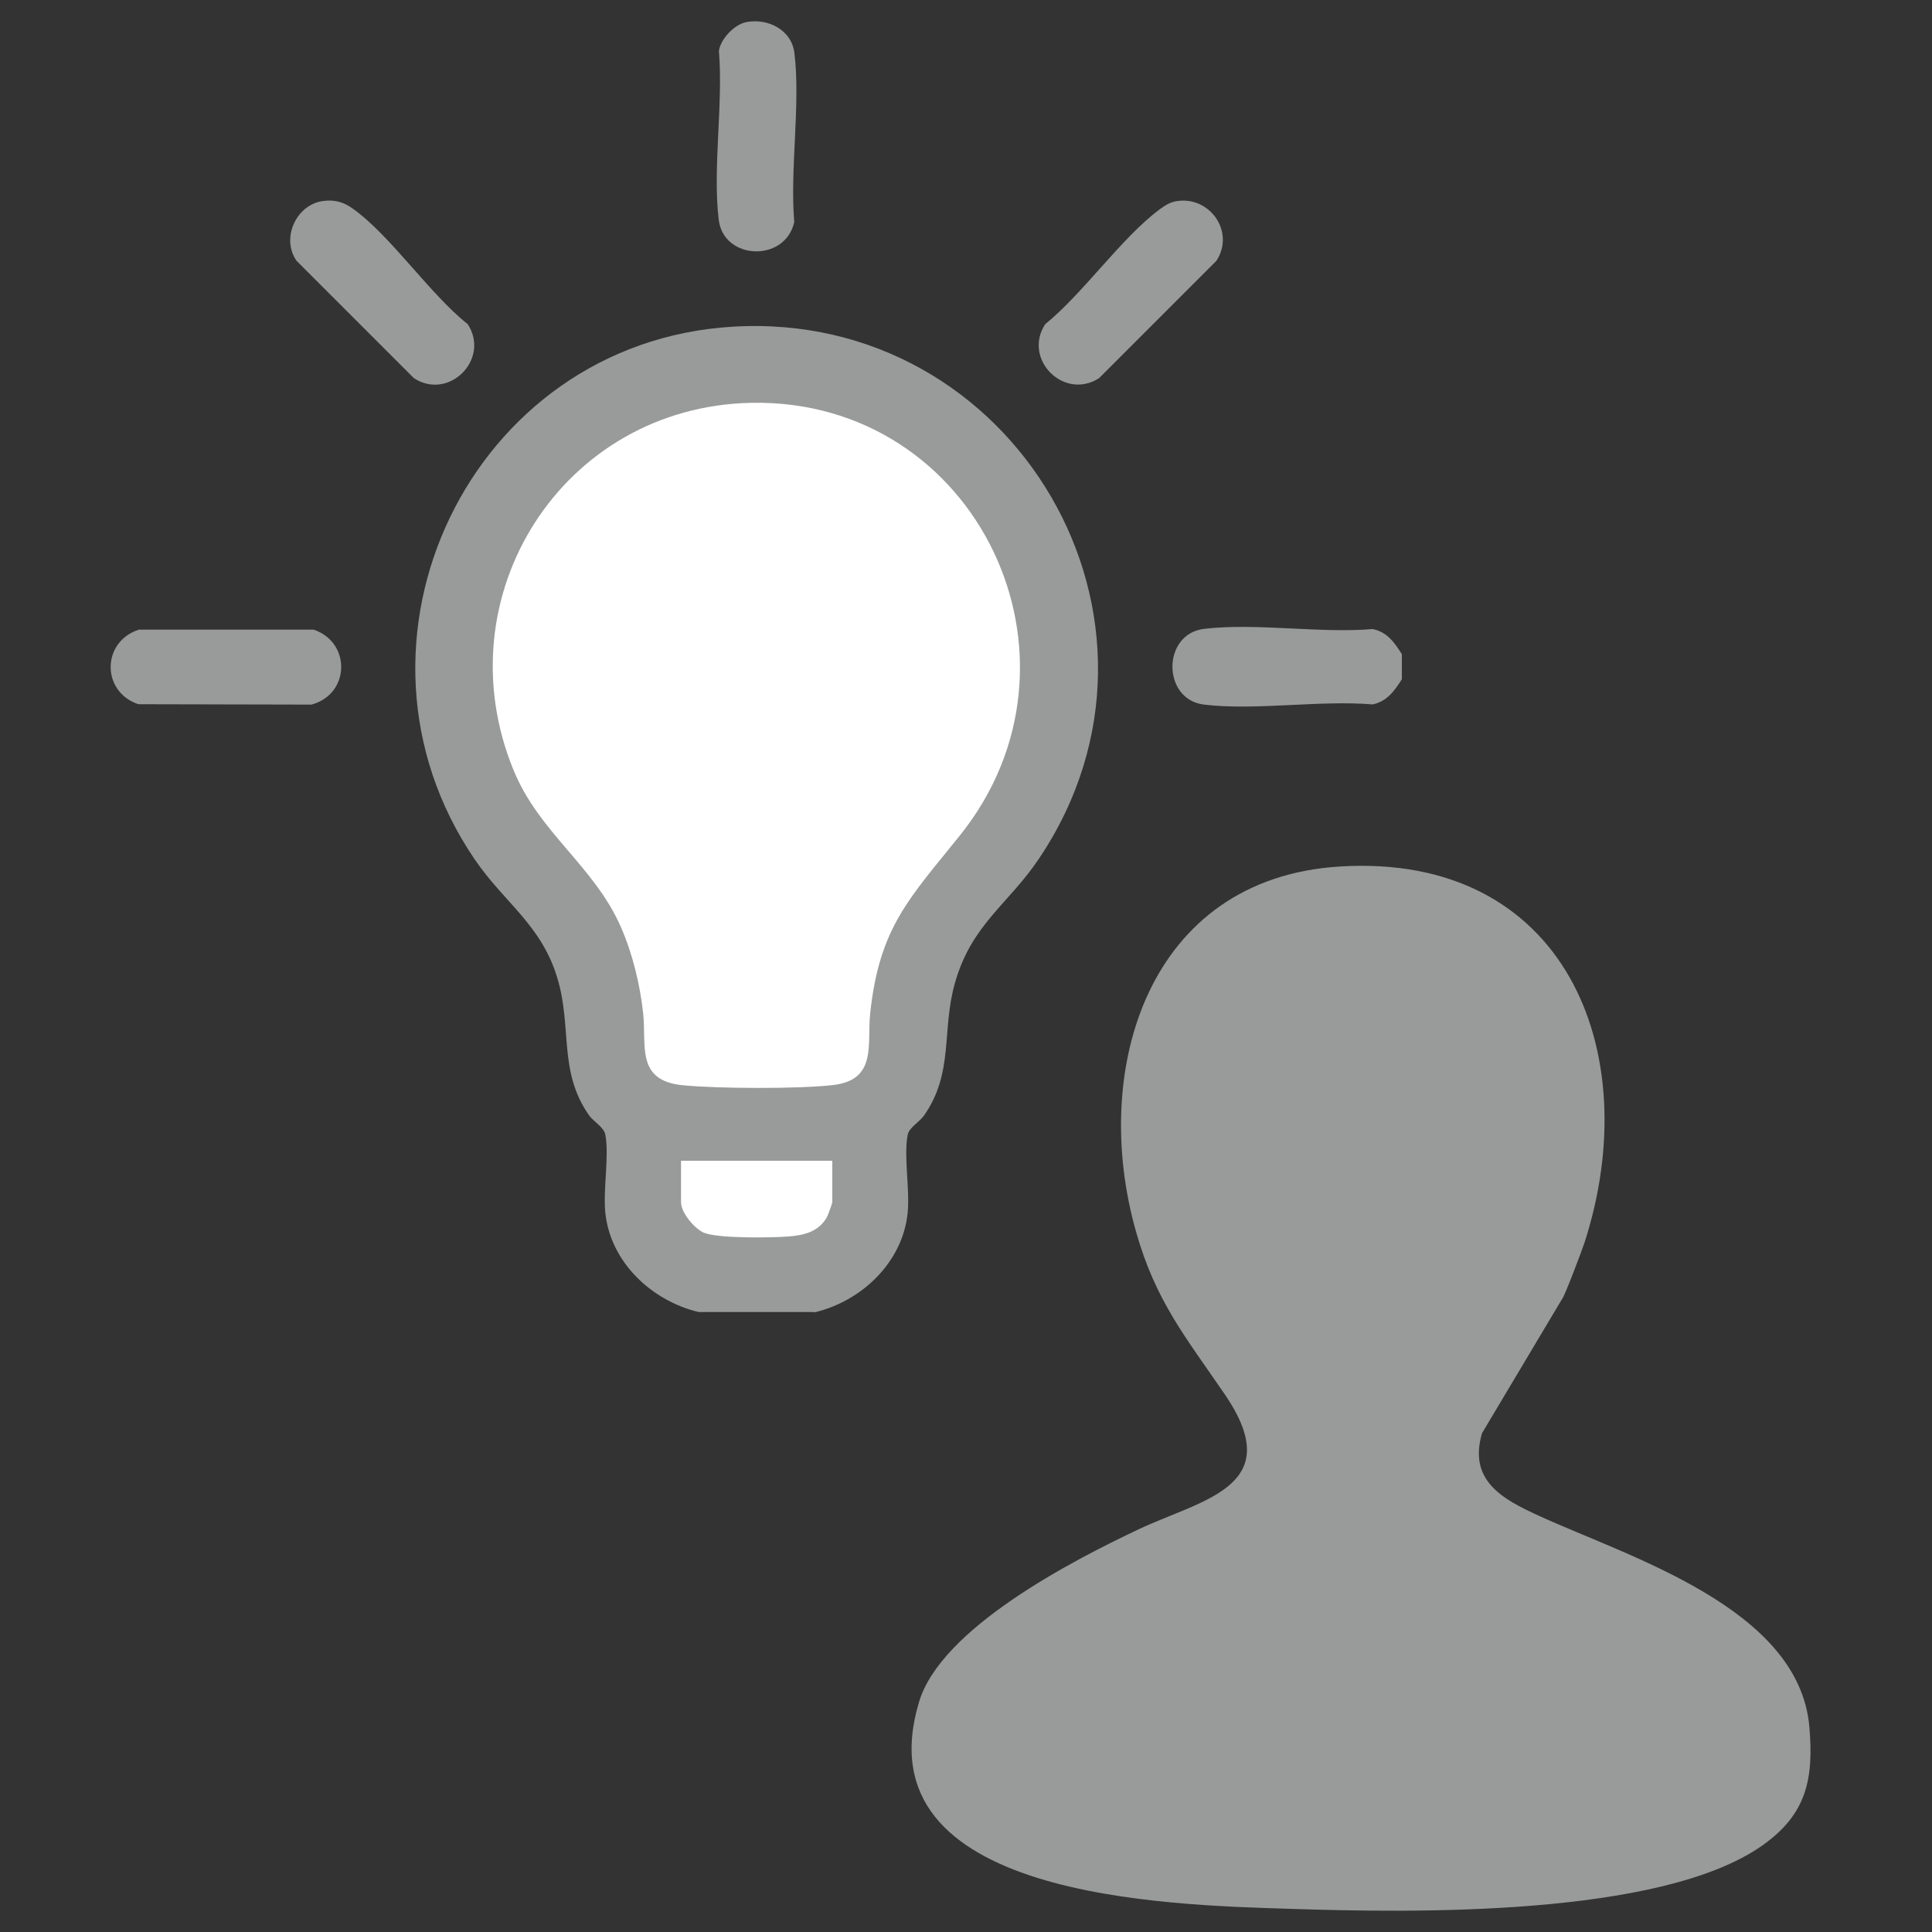 <?xml version="1.0" encoding="UTF-8"?>
<svg id="Ebene_1" xmlns="http://www.w3.org/2000/svg" xmlns:xlink="http://www.w3.org/1999/xlink" version="1.1" viewBox="0 0 100 100">
  <rect x="0" y="0" width="100" height="100" fill="#333333" stroke="none"/>
  <!-- Generator: Adobe Illustrator 29.5.1, SVG Export Plug-In . SVG Version: 2.1.0 Build 141)  -->
  <defs>
    <style>
      .st0 {
        fill: none;
      }

      .st1 {
        fill: #999a9a;
      }

      .st2 {
        fill: #fff;
      }

      .st3 {
        clip-path: url(#clippath);
      }
    </style>
    <clipPath id="clippath">
      <rect class="st0" x="5.74" y="1.1" width="87.97" height="97.8"/>
    </clipPath>
  </defs>
  <g class="st3">
    <path class="st1" d="M76.71,74.18c-.72,2.46,1.05,3.41,2.95,4.28,4.65,2.13,13.44,4.76,13.99,10.9.24,2.73-.15,4.55-2.43,6.16-5.26,3.71-18.13,3.49-24.47,3.28-6.21-.2-22.25-.51-19.18-10.71,1.14-3.81,7.92-7.31,11.38-8.94,3.29-1.55,7.71-2.2,4.45-6.97-2.02-2.96-3.58-4.82-4.6-8.43-2.39-8.41.63-18.29,10.55-18.9,11.61-.72,15.87,9.52,12.67,19.45-.12.37-1.05,2.84-1.17,2.94"/>
    <path class="st1" d="M72.56,33.86v1.3c-.38.59-.76,1.14-1.51,1.3-2.75-.23-6.06.33-8.73.01-2.18-.26-2.18-3.66,0-3.92,2.68-.32,5.99.24,8.73.01.75.15,1.13.7,1.51,1.3"/>
    <path class="st1" d="M7.16,32.59h9.07c1.95.65,1.9,3.34-.11,3.88l-8.96-.02c-1.91-.64-1.91-3.21,0-3.85"/>
    <path class="st1" d="M38.6,1.15c1.13-.23,2.37.38,2.52,1.6.32,2.68-.24,5.99-.01,8.74-.46,2.1-3.66,1.99-3.91-.12-.32-2.68.24-5.99.01-8.74.09-.61.79-1.35,1.39-1.48"/>
    <path class="st1" d="M16.69,10.41c.58-.09,1.06.03,1.53.36,1.97,1.38,4.02,4.45,5.99,6.01,1.18,1.81-.98,3.98-2.79,2.79l-6.07-6.07c-.81-1.16-.03-2.88,1.33-3.09"/>
    <path class="st1" d="M60.91,10.41c1.71-.27,3.03,1.59,2.05,3.09l-6.07,6.07c-1.82,1.18-3.97-.99-2.79-2.79,1.99-1.62,3.94-4.47,5.93-5.95.27-.2.54-.37.88-.42"/>
    <path class="st1" d="M42.16,67.91h-6c-2.43-.58-4.57-2.58-4.83-5.15-.12-1.21.21-2.94,0-4.04-.07-.37-.61-.67-.84-.99-1.6-2.28-.87-4.55-1.64-7.1-.83-2.77-2.75-3.9-4.28-6.15-7.64-11.21-.24-26.75,13.34-27.57,14.62-.89,24.09,15.23,15.89,27.5-1.61,2.41-3.5,3.41-4.37,6.46-.71,2.5-.04,4.64-1.61,6.88-.23.32-.77.62-.84.99-.21,1.1.12,2.83,0,4.04-.26,2.57-2.4,4.58-4.83,5.15"/>
    <path class="st2" d="M38.88,20.85c-9.77.2-15.99,10.01-12.3,19.01,1.33,3.25,4.18,4.97,5.56,8.13.6,1.37.99,2.97,1.15,4.46.18,1.66-.39,3.47,2.03,3.72,1.79.18,6.05.2,7.81-.01,2.29-.27,1.74-2.13,1.91-3.7.47-4.47,2.04-5.97,4.63-9.2,7.34-9.12.93-22.64-10.79-22.41"/>
    <path class="st2" d="M43.08,60.08h-7.83v2.15c0,.53.68,1.35,1.17,1.57.73.31,3.47.27,4.38.2.81-.06,1.57-.24,2-1,.05-.09.28-.72.28-.77v-2.15Z"/>
  </g>
</svg>